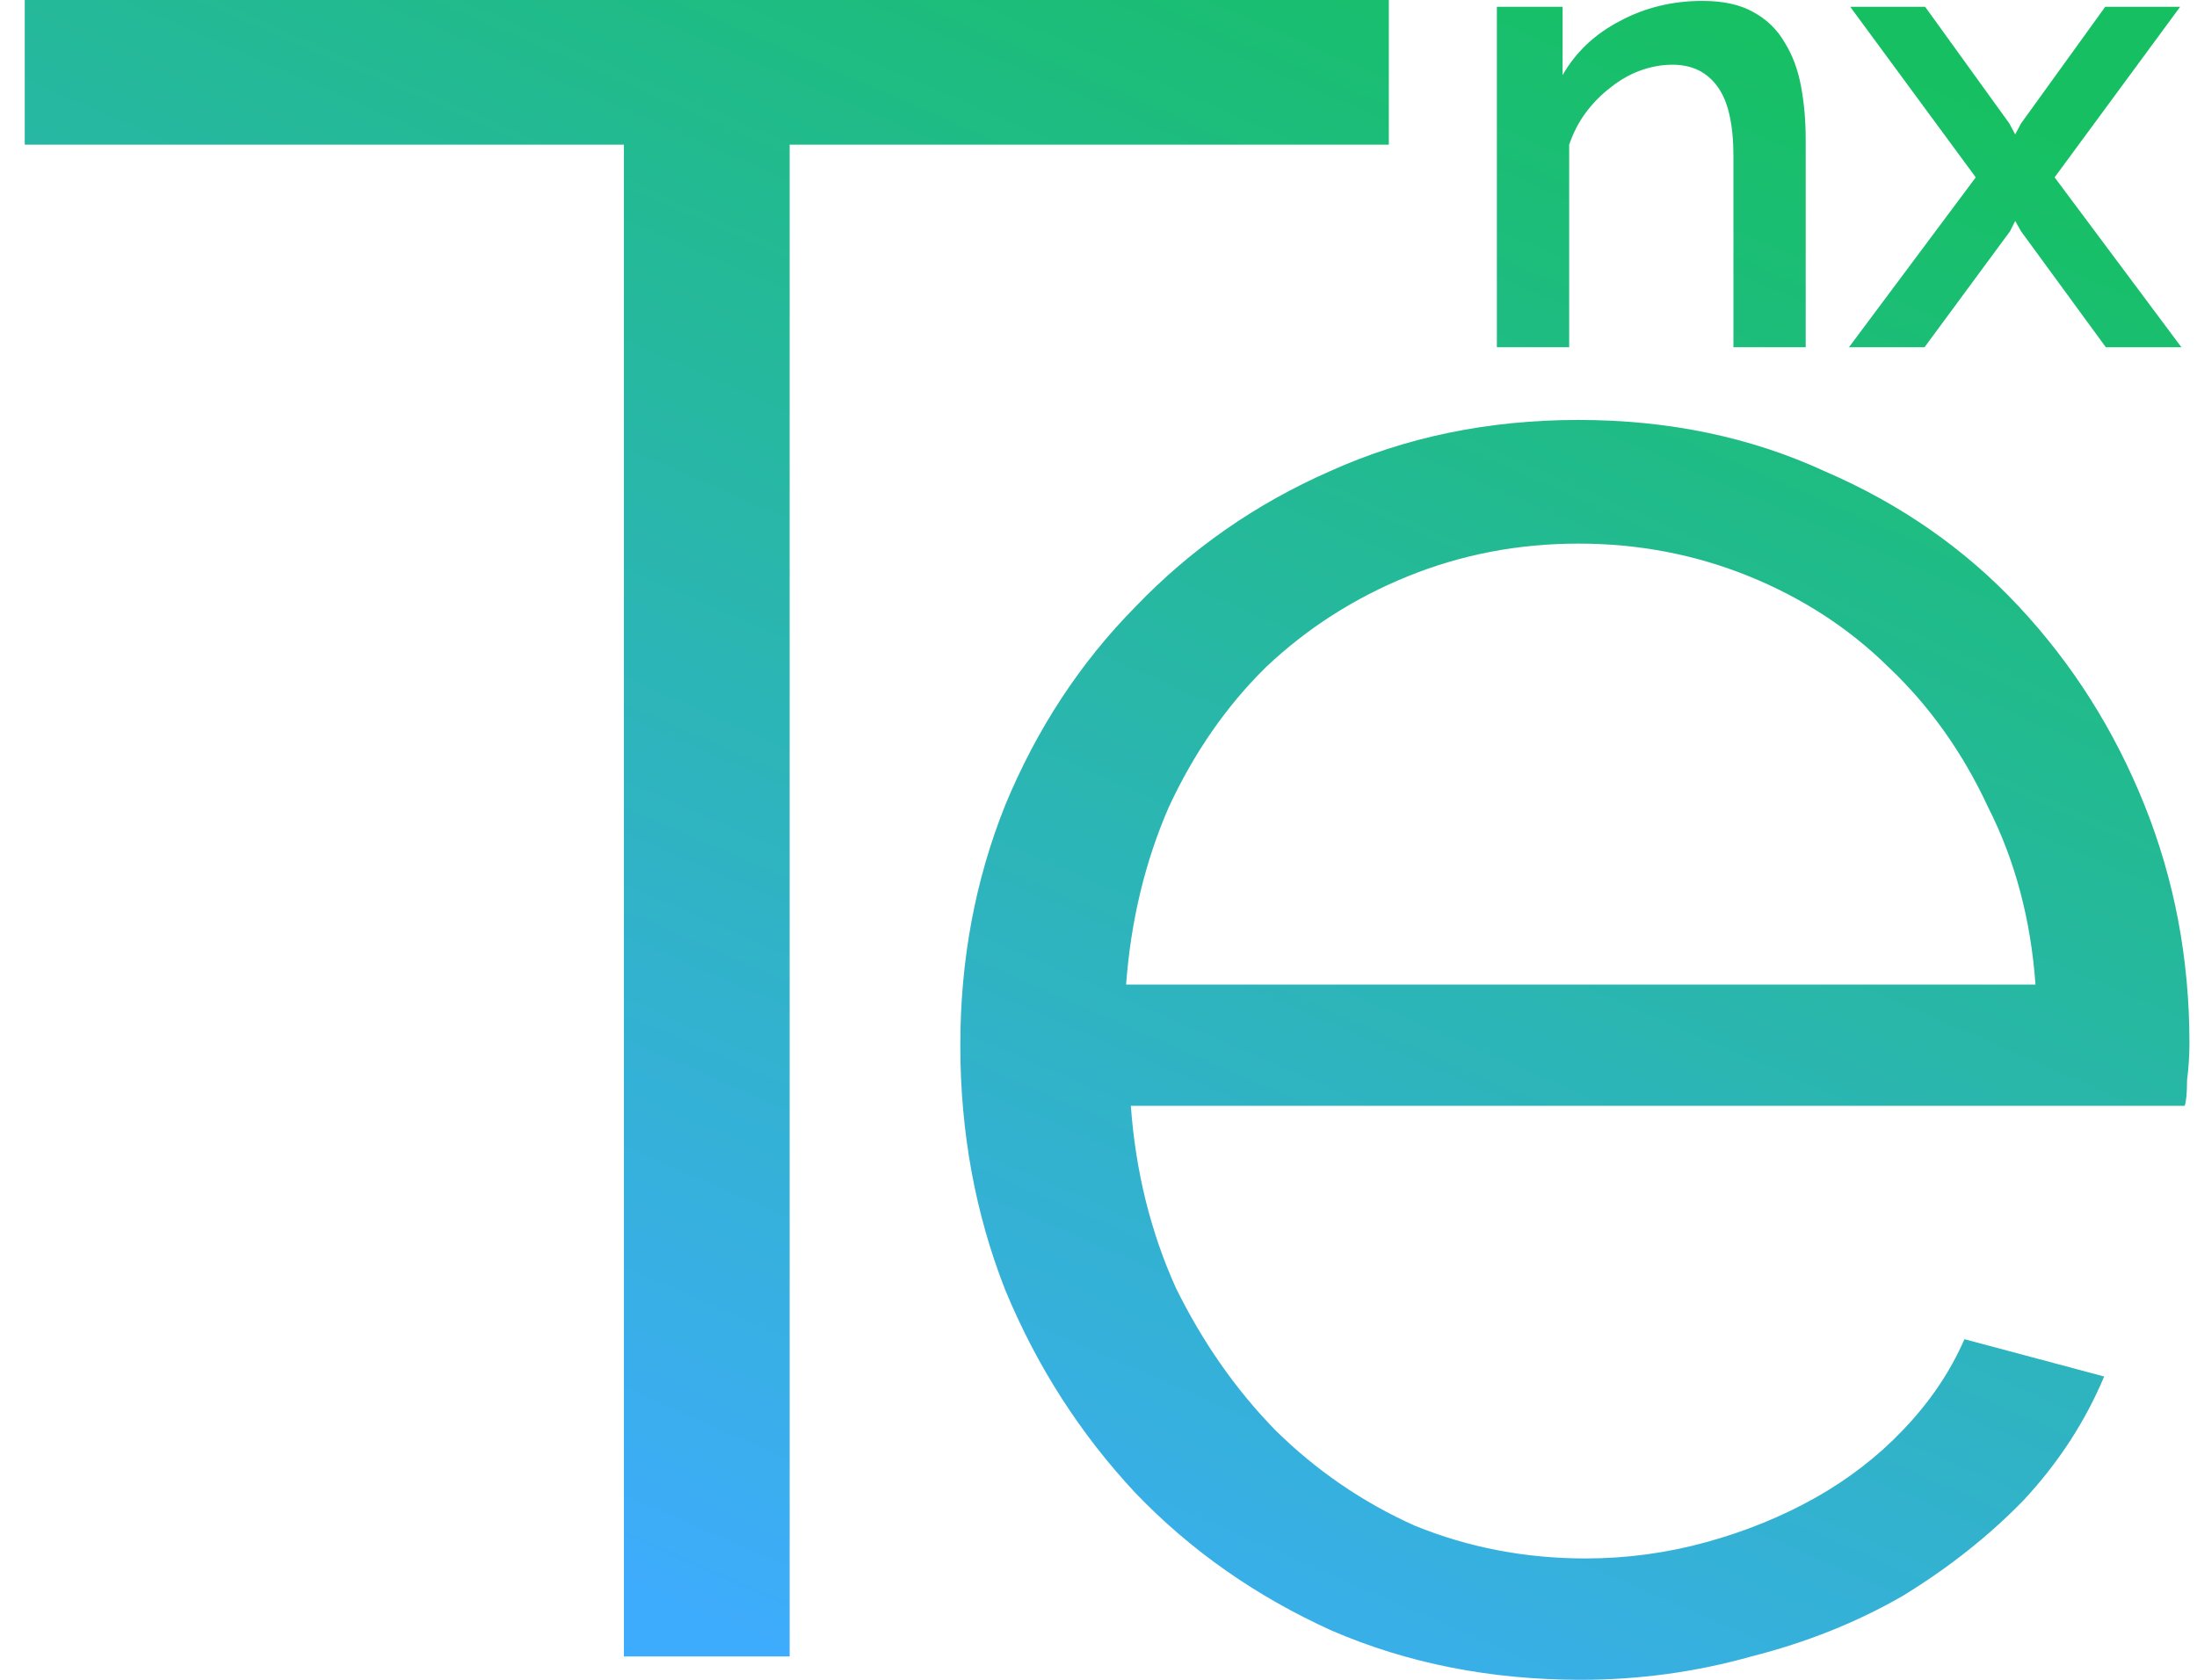 <svg width="68" height="52" viewBox="0 0 68 52" fill="none" xmlns="http://www.w3.org/2000/svg">
<path d="M42.986 4.478H24.441V51.278H19.31V4.478H0.766V0H42.986V4.478Z" fill="url(#paint0_linear_713_1837)"/>
<path d="M48.928 52C46.142 52 43.577 51.494 41.231 50.483C38.886 49.424 36.858 48.004 35.148 46.222C33.437 44.393 32.093 42.298 31.116 39.939C30.188 37.58 29.723 35.052 29.723 32.356C29.723 29.707 30.188 27.228 31.116 24.917C32.093 22.558 33.437 20.511 35.148 18.778C36.858 16.996 38.861 15.6 41.158 14.589C43.504 13.53 46.069 13 48.854 13C51.64 13 54.181 13.53 56.478 14.589C58.823 15.6 60.827 16.996 62.488 18.778C64.15 20.559 65.445 22.606 66.373 24.917C67.301 27.228 67.766 29.683 67.766 32.283C67.766 32.669 67.741 33.054 67.692 33.439C67.692 33.824 67.668 34.089 67.619 34.233H35.001C35.148 36.256 35.612 38.133 36.394 39.867C37.224 41.552 38.251 43.02 39.472 44.272C40.743 45.524 42.184 46.511 43.797 47.233C45.458 47.907 47.217 48.244 49.074 48.244C50.345 48.244 51.591 48.076 52.813 47.739C54.034 47.402 55.158 46.944 56.184 46.367C57.211 45.789 58.115 45.091 58.896 44.272C59.727 43.406 60.362 42.467 60.802 41.456L65.127 42.611C64.54 44.007 63.71 45.283 62.635 46.439C61.56 47.546 60.313 48.533 58.896 49.4C57.479 50.218 55.916 50.844 54.205 51.278C52.495 51.759 50.736 52 48.928 52ZM63.001 30.478C62.855 28.456 62.366 26.626 61.535 24.989C60.753 23.304 59.727 21.859 58.457 20.656C57.235 19.452 55.793 18.513 54.132 17.839C52.471 17.165 50.711 16.828 48.854 16.828C46.998 16.828 45.238 17.165 43.577 17.839C41.916 18.513 40.45 19.452 39.179 20.656C37.957 21.859 36.956 23.304 36.174 24.989C35.441 26.674 35.001 28.504 34.854 30.478H63.001Z" fill="url(#paint1_linear_713_1837)"/>
<path d="M55.889 10.749H53.652V4.845C53.652 3.851 53.489 3.132 53.164 2.688C52.839 2.232 52.371 2.003 51.761 2.003C51.435 2.003 51.103 2.064 50.764 2.185C50.439 2.306 50.134 2.48 49.849 2.709C49.564 2.924 49.306 3.186 49.076 3.495C48.859 3.79 48.69 4.119 48.568 4.482V10.749H46.33V0.21H48.364V2.326C48.771 1.614 49.361 1.056 50.134 0.653C50.907 0.237 51.761 0.028 52.696 0.028C53.334 0.028 53.856 0.143 54.262 0.371C54.683 0.599 55.008 0.915 55.239 1.318C55.483 1.708 55.652 2.165 55.747 2.688C55.842 3.199 55.889 3.743 55.889 4.321V10.749Z" fill="url(#paint2_linear_713_1837)"/>
<path d="M59.586 0.211L62.189 3.818L62.373 4.16L62.556 3.818L65.159 0.211H67.478L63.593 5.49L67.518 10.75H65.179L62.556 7.163L62.373 6.841L62.21 7.163L59.566 10.75H57.227L61.152 5.49L57.267 0.211H59.586Z" fill="url(#paint3_linear_713_1837)"/>
<defs>
<linearGradient id="paint0_linear_713_1837" x1="53.893" y1="0.001" x2="30.444" y2="53.84" gradientUnits="userSpaceOnUse">
<stop stop-color="#16C062"/>
<stop offset="1" stop-color="#3EACFC"/>
</linearGradient>
<linearGradient id="paint1_linear_713_1837" x1="53.893" y1="0.001" x2="30.444" y2="53.84" gradientUnits="userSpaceOnUse">
<stop stop-color="#16C062"/>
<stop offset="1" stop-color="#3EACFC"/>
</linearGradient>
<linearGradient id="paint2_linear_713_1837" x1="53.893" y1="0.001" x2="30.444" y2="53.84" gradientUnits="userSpaceOnUse">
<stop stop-color="#16C062"/>
<stop offset="1" stop-color="#3EACFC"/>
</linearGradient>
<linearGradient id="paint3_linear_713_1837" x1="53.893" y1="0.001" x2="30.444" y2="53.84" gradientUnits="userSpaceOnUse">
<stop stop-color="#16C062"/>
<stop offset="1" stop-color="#3EACFC"/>
</linearGradient>
</defs>
</svg>
